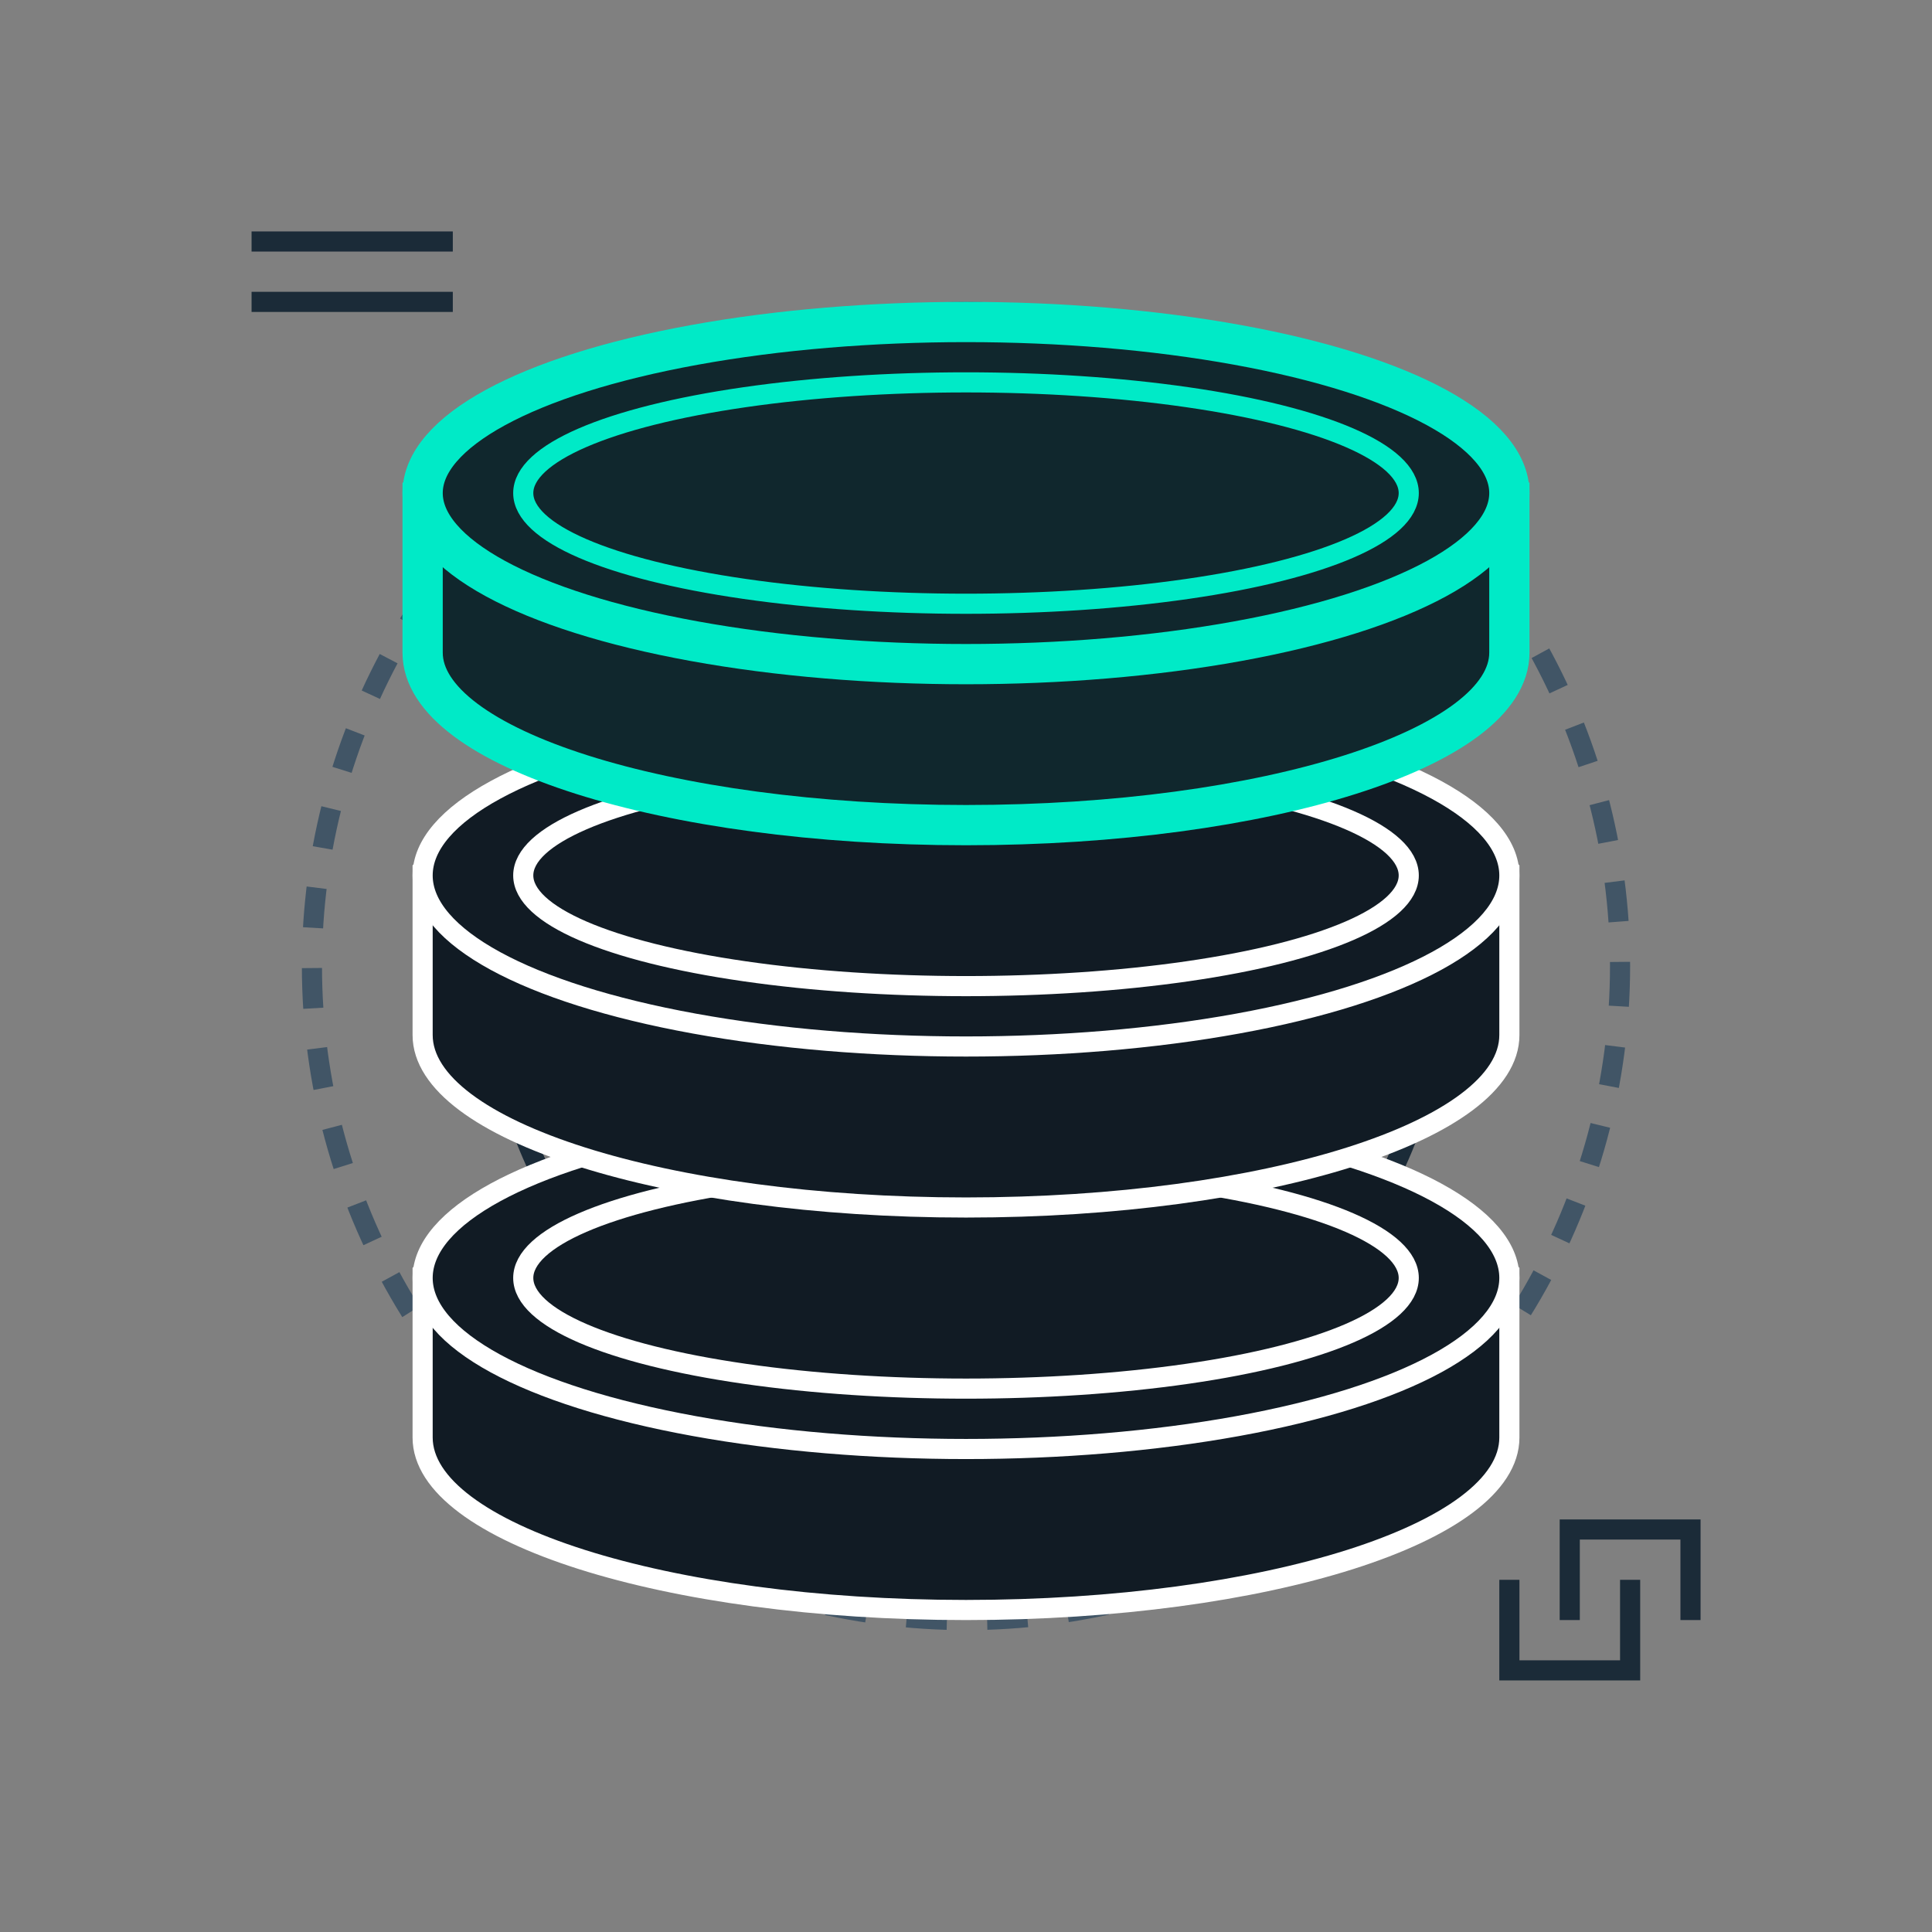 <svg width="192" height="192" viewBox="0 0 192 192" fill="none" xmlns="http://www.w3.org/2000/svg">
<rect x="0" y="0" width="192" height="192" fill="#808080" stroke="none"/>
<circle cx="96" cy="96" r="65" stroke="#415566" stroke-width="2" stroke-dasharray="4 4"/>
<circle cx="96" cy="96" r="47" stroke="#1B2B38" stroke-width="2"/>
<path d="M150 142.857C150 152.325 125.823 160 96 160C66.177 160 42 152.325 42 142.857V126H150V142.857Z" fill="#111B24" stroke="white" stroke-width="2" stroke-linejoin="bevel"/>
<ellipse cx="96" cy="127" rx="54" ry="17" fill="#111B24" stroke="white" stroke-width="2" stroke-linejoin="bevel"/>
<ellipse cx="96" cy="127" rx="44" ry="11" fill="#111B24" stroke="white" stroke-width="2" stroke-linejoin="bevel"/>
<path d="M150 102.857C150 112.325 125.823 120 96 120C66.177 120 42 112.325 42 102.857V86H150V102.857Z" fill="#111B24" stroke="white" stroke-width="2" stroke-linejoin="bevel"/>
<ellipse cx="96" cy="87" rx="54" ry="17" fill="#111B24" stroke="white" stroke-width="2" stroke-linejoin="bevel"/>
<ellipse cx="96" cy="87" rx="44" ry="11" fill="#111B24" stroke="white" stroke-width="2" stroke-linejoin="bevel"/>
<path d="M150 64.857C150 74.325 125.823 82 96 82C66.177 82 42 74.325 42 64.857V48H150V64.857Z" fill="#111B24"/>
<path d="M150 64.857C150 74.325 125.823 82 96 82C66.177 82 42 74.325 42 64.857V48H150V64.857Z" fill="#00EAC7" fill-opacity="0.06"/>
<path d="M150 64.857C150 74.325 125.823 82 96 82C66.177 82 42 74.325 42 64.857V48H150V64.857Z" stroke="#00EAC7" stroke-width="4" stroke-linejoin="bevel"/>
<ellipse cx="96" cy="49" rx="54" ry="17" fill="#111B24"/>
<ellipse cx="96" cy="49" rx="54" ry="17" fill="#00EAC7" fill-opacity="0.06"/>
<ellipse cx="96" cy="49" rx="54" ry="17" stroke="#00EAC7" stroke-width="4" stroke-linejoin="bevel"/>
<ellipse cx="96" cy="49" rx="44" ry="11" fill="#111B24"/>
<ellipse cx="96" cy="49" rx="44" ry="11" fill="#00EAC7" fill-opacity="0.06"/>
<ellipse cx="96" cy="49" rx="44" ry="11" stroke="#00EAC7" stroke-width="2" stroke-linejoin="bevel"/>
<path d="M150 158V166H162V158" stroke="#1B2B38" stroke-width="2" stroke-linecap="square"/>
<path d="M156 160V152H168V160" stroke="#1B2B38" stroke-width="2" stroke-linecap="square"/>
<path d="M44 24L26 24" stroke="#1B2B38" stroke-width="2" stroke-linecap="square"/>
<path d="M44 30L26 30" stroke="#1B2B38" stroke-width="2" stroke-linecap="square"/>
</svg>
